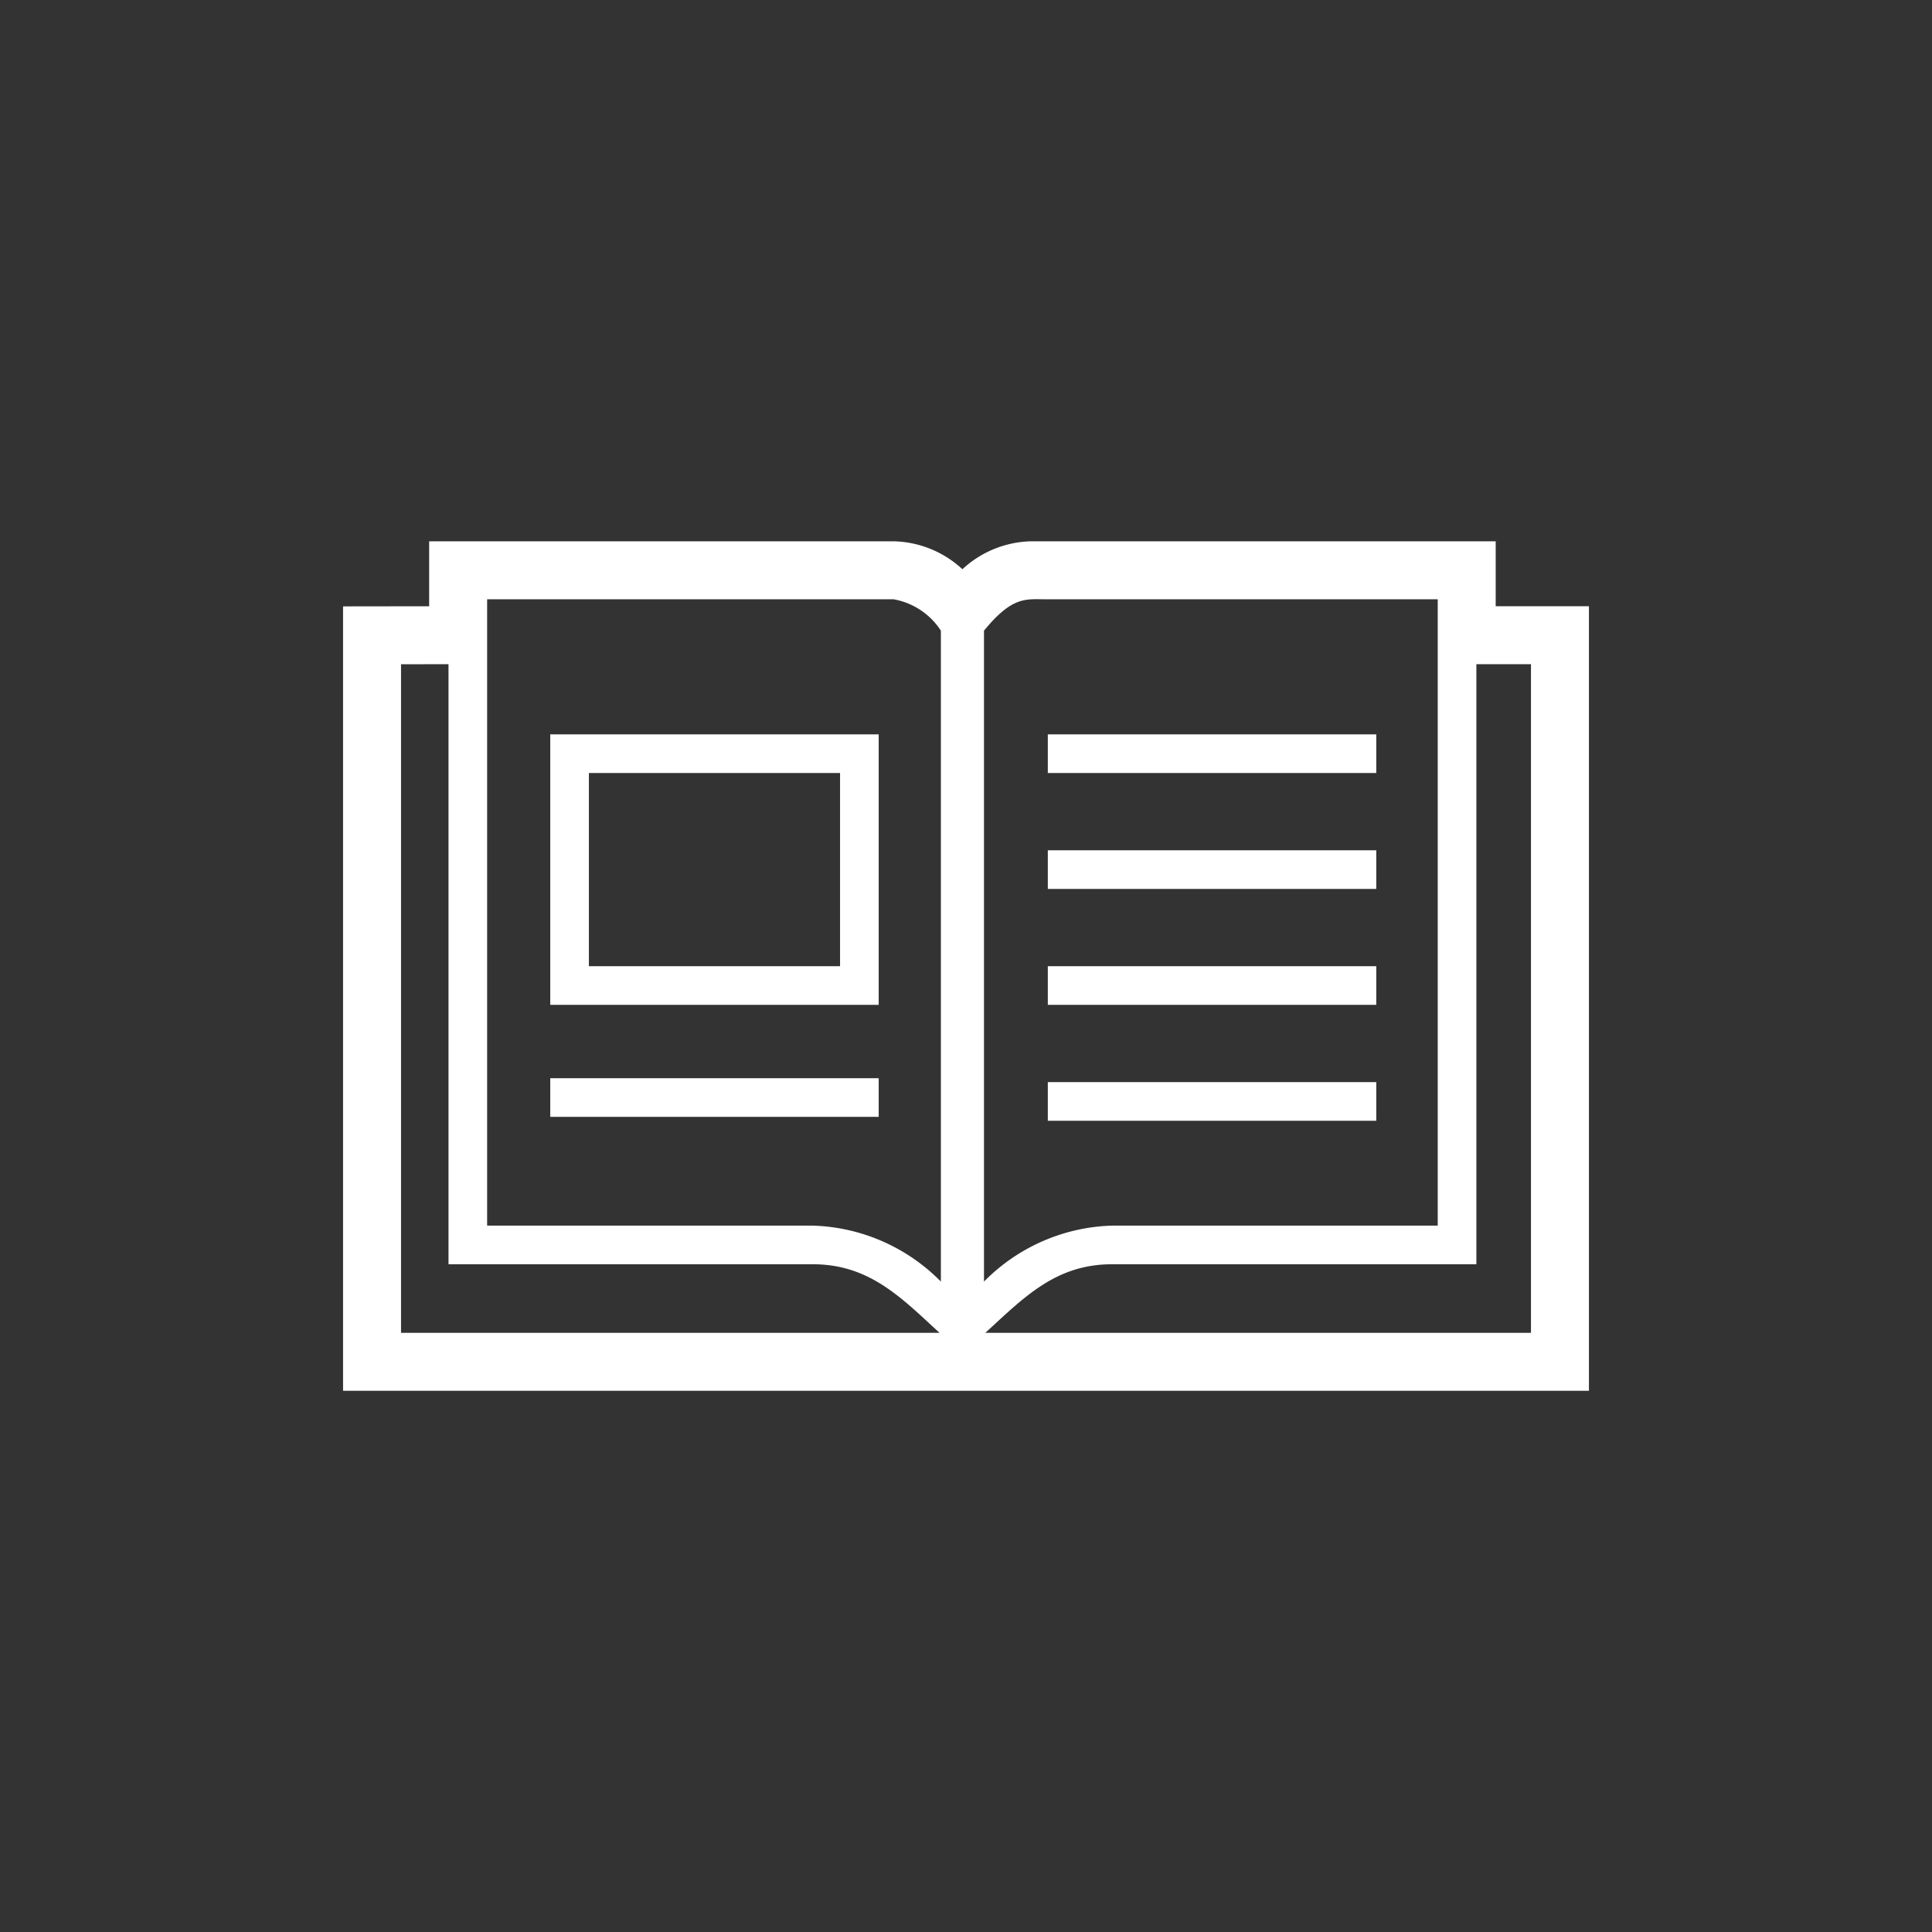 <svg id="Ebene_1" data-name="Ebene 1" xmlns="http://www.w3.org/2000/svg" viewBox="0 0 100 100"><rect x="0" y="0" width="100" height="100" fill="#333333" stroke="none"/><defs><style>.cls-1{fill:#fff;}</style></defs><title>br-ico-Marktreports</title><path class="cls-1" d="M45.481,57.807h-17v-2h17Zm36.762-26.428V71.986H17.757v-40.6l4.456-.006V28.018H46.27a5.396,5.396,0,0,1,3.544,1.446,5.395,5.395,0,0,1,3.543-1.446h24.06v3.361ZM50.931,32.644V66.336a9.694,9.694,0,0,1,6.624-2.898H74.417v-32.42H54.084C53.084,31.018,52.39,30.861,50.931,32.644ZM25.214,63.438h16.862A9.694,9.694,0,0,1,48.7,66.336V32.644a3.68,3.68,0,0,0-2.451-1.626H25.214Zm-4.457,5.548H48.629c-1.96-1.795-3.613-3.548-6.553-3.548H23.214v-31.06l-2.457.004ZM79.243,34.379H76.417V65.438H57.555c-2.911,0-4.54,1.705-6.553,3.548H79.243ZM45.481,38.01h-17v14h17Zm-15,2h13v10h-13Zm40.754,4h-17v2h17Zm0-6h-17v2h17Zm0,12h-17v2h17Zm0,6h-17v2h17Z"/></svg>